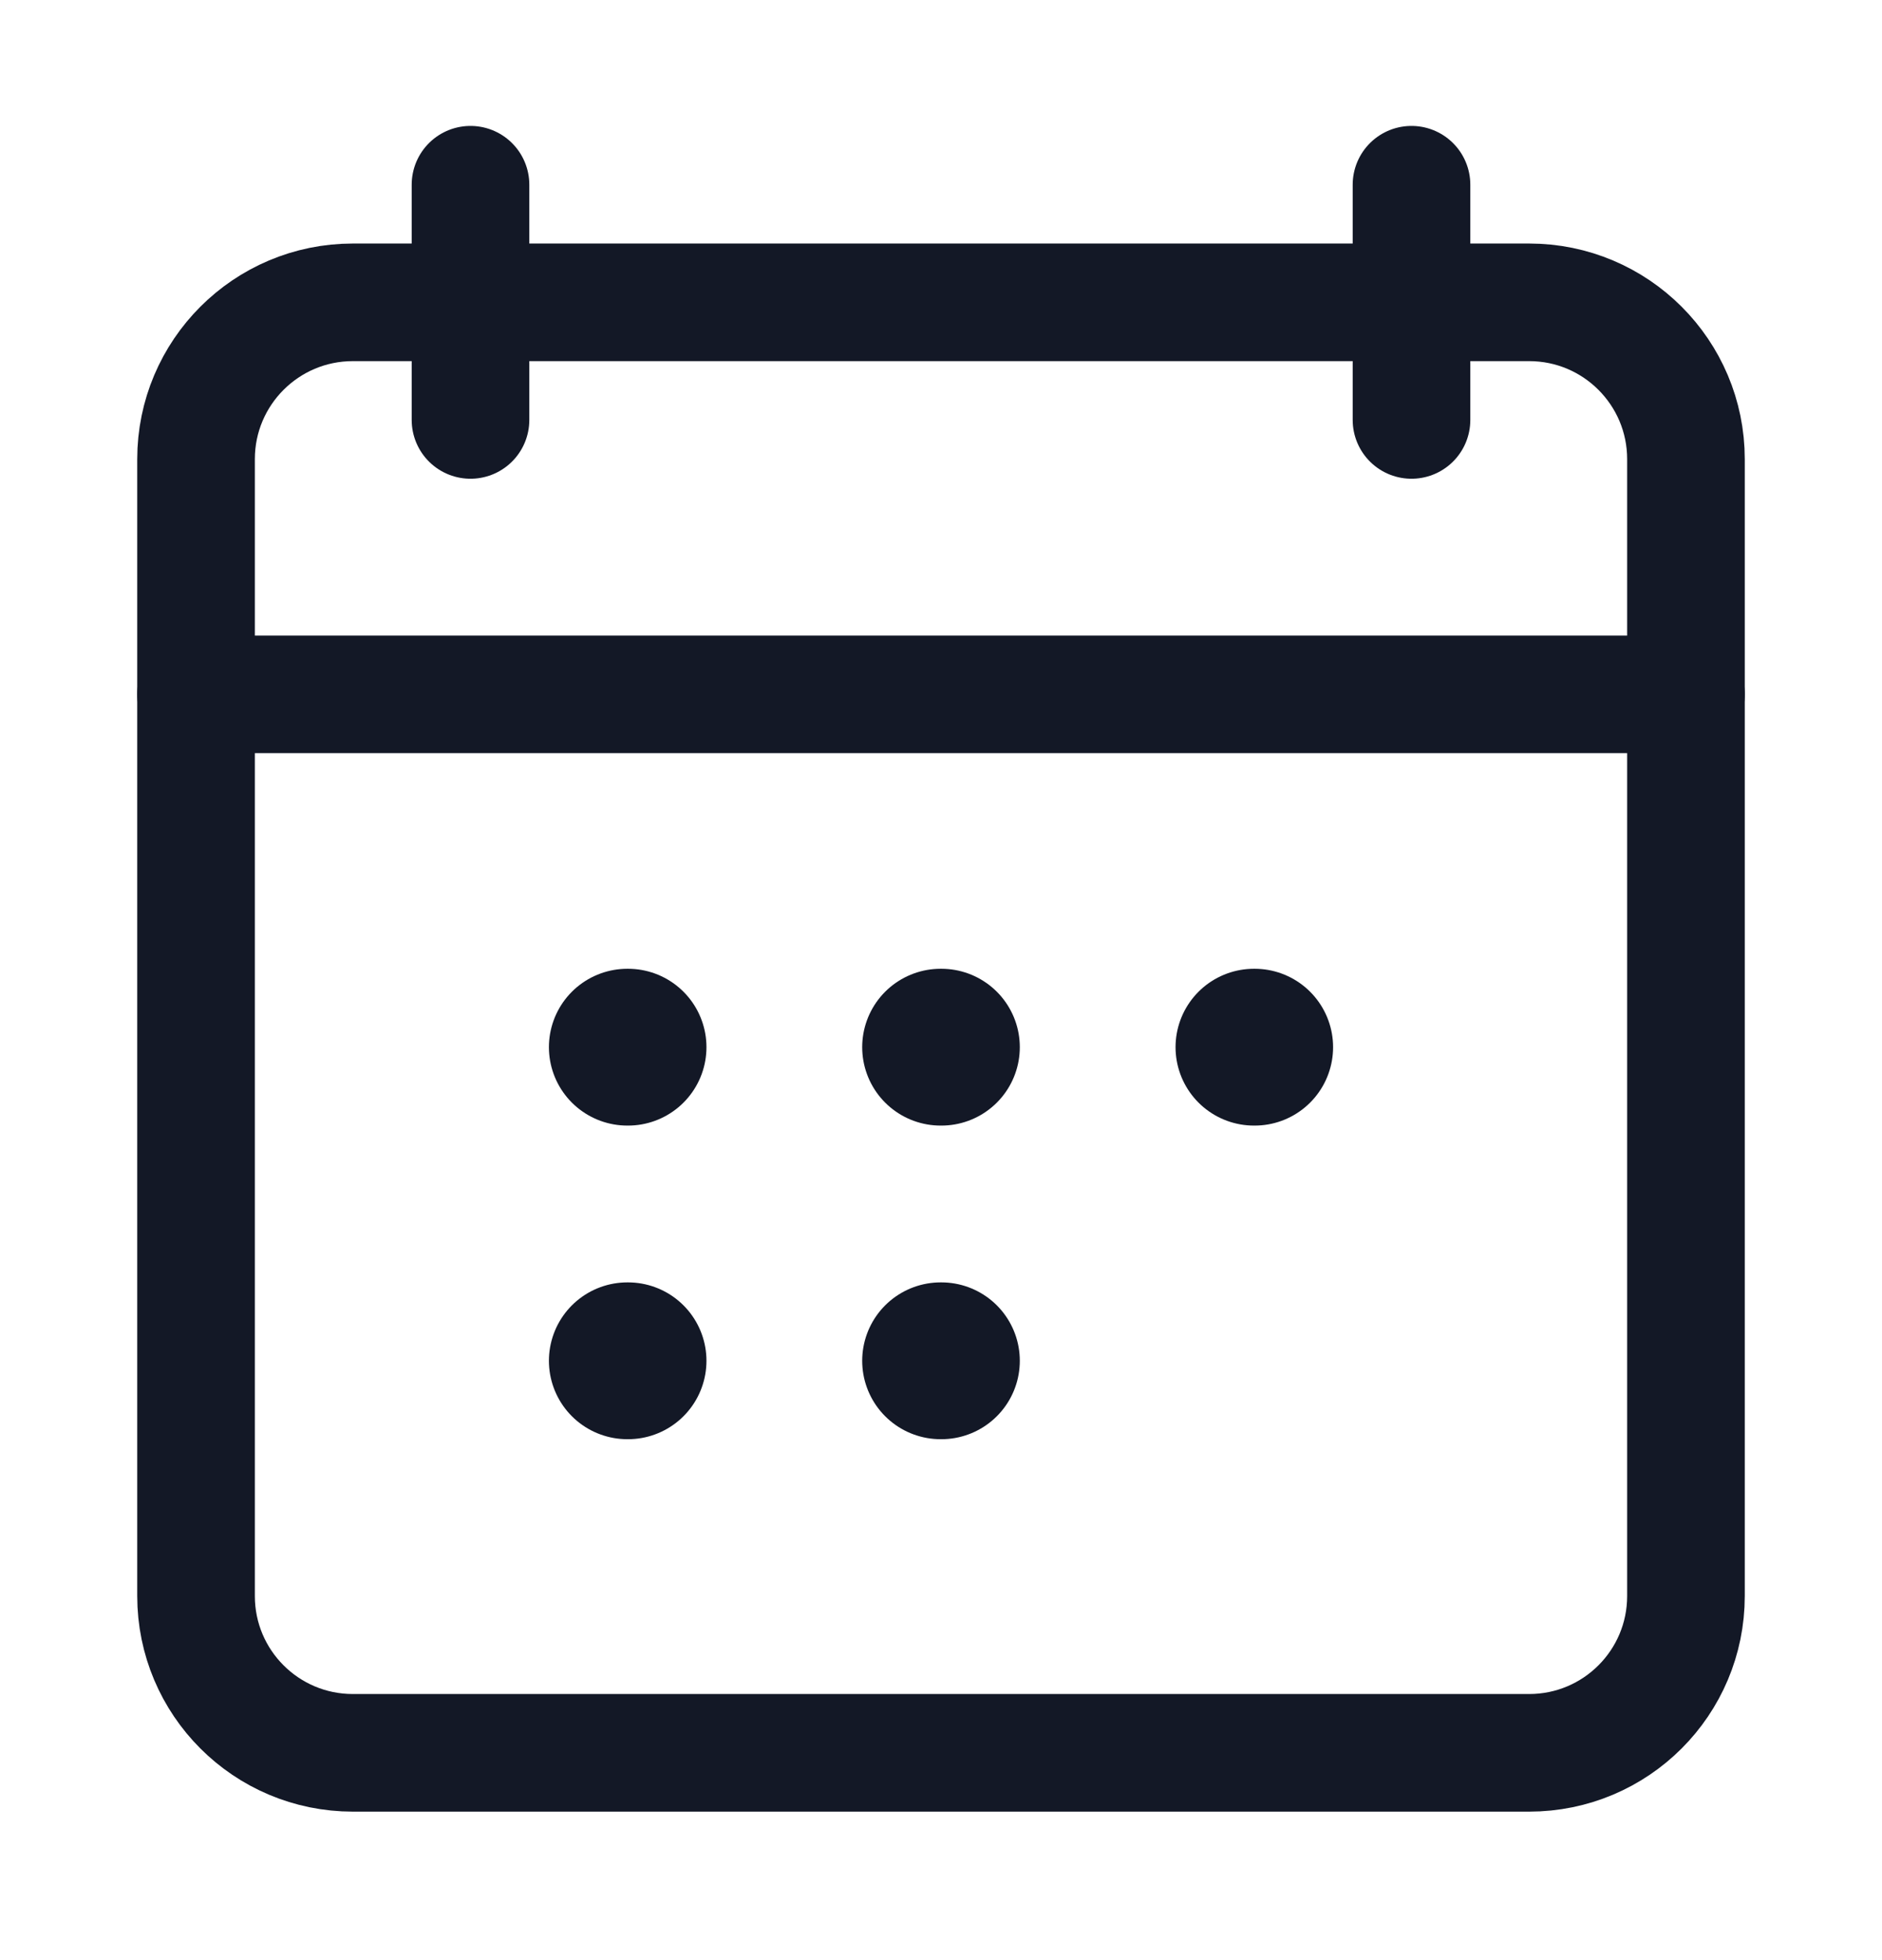 <svg width="24" height="25" viewBox="0 0 24 25" fill="none" xmlns="http://www.w3.org/2000/svg">
<path d="M18 2.356V5.356M6 2.356V5.356" stroke="#131826" stroke-width="1.5" stroke-linecap="round" stroke-linejoin="round"/>
<path d="M19.5 3.856H4.5C3.395 3.856 2.5 4.752 2.5 5.856V20.356C2.5 21.461 3.395 22.356 4.5 22.356H19.5C20.605 22.356 21.5 21.461 21.5 20.356V5.856C21.5 4.752 20.605 3.856 19.5 3.856Z" stroke="#131826" stroke-width="1.5" stroke-linecap="round" stroke-linejoin="round"/>
<path d="M2.5 8.856H21.5" stroke="#131826" stroke-width="1.5" stroke-linecap="round" stroke-linejoin="round"/>
<path d="M11.995 13.356H12.005M11.995 17.356H12.005M15.991 13.356H16M8 13.356H8.009M8 17.356H8.009" stroke="#131826" stroke-width="2" stroke-linecap="round" stroke-linejoin="round"/>
</svg>
